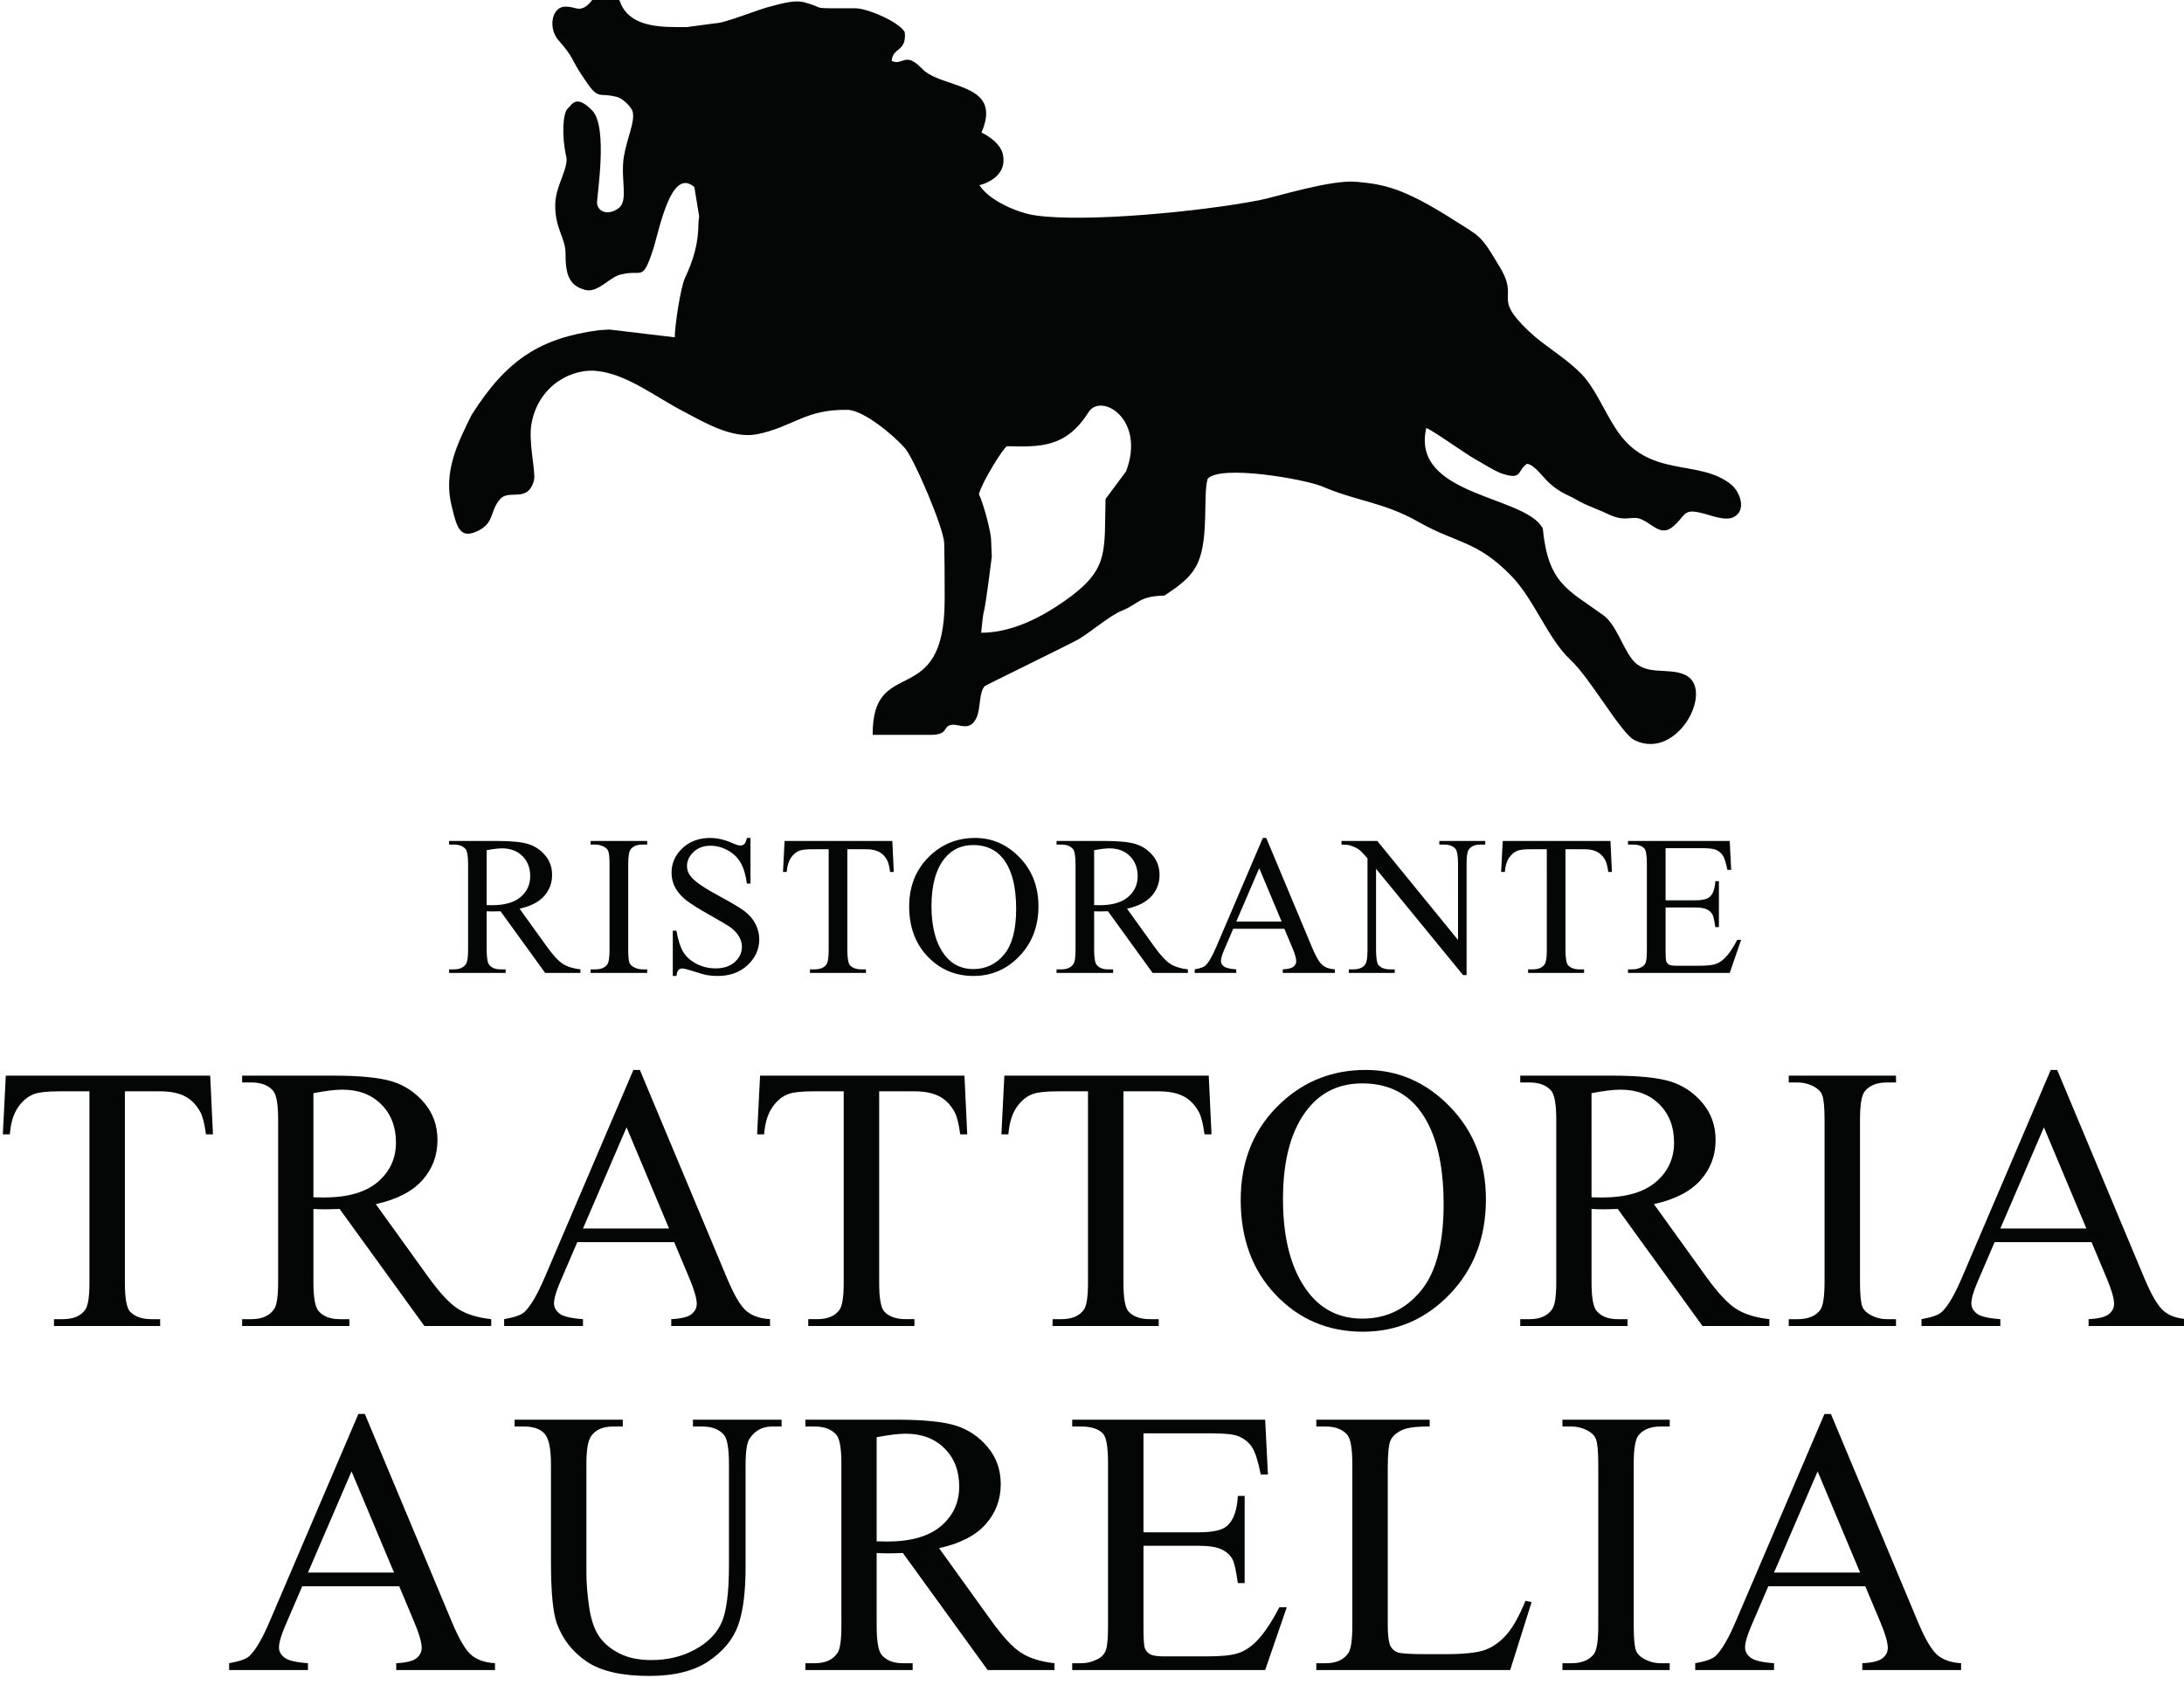 <?xml version="1.0" encoding="UTF-8" standalone="no"?>
<!-- Created with Inkscape (http://www.inkscape.org/) -->

<svg
   width="150"
   height="116.191"
   viewBox="0 0 150 116.191"
   version="1.1"
   id="svg639"
   xmlns="http://www.w3.org/2000/svg"
   xmlns:svg="http://www.w3.org/2000/svg"
   xmlns:rdf="http://www.w3.org/1999/02/22-rdf-syntax-ns#"
   xmlns:cc="http://creativecommons.org/ns#"
   xmlns:dc="http://purl.org/dc/elements/1.1/">
  <defs
     id="defs633">
    <clipPath
       clipPathUnits="userSpaceOnUse"
       id="clipPath48">
      <path
         d="M 0,0 H 1920 V 5012 H 0 Z"
         id="path46" />
    </clipPath>
  </defs>
  <g
     id="layer1"
     transform="translate(-219.544,-156.19)">
    <g
       id="g44"
       clip-path="url(#clipPath48)"
       transform="matrix(0.894,0,0,-0.894,-563.483,4589.583)">
      <g
         id="g50"
         transform="translate(920.46,4884.575)">
        <path
           d="M 0,0 C -0.553,0.06 -1.002,0.2 -1.346,0.419 -1.69,0.638 -2.102,1.082 -2.58,1.75 l -2.094,2.91 c 0.852,0.189 1.482,0.513 1.888,0.972 0.406,0.458 0.61,0.999 0.61,1.622 0,0.584 -0.179,1.086 -0.535,1.508 -0.357,0.421 -0.79,0.71 -1.301,0.867 -0.511,0.157 -1.305,0.236 -2.382,0.236 h -3.695 V 9.588 h 0.382 c 0.383,0 0.673,-0.11 0.867,-0.329 C -8.7,9.104 -8.63,8.708 -8.63,8.07 V 1.519 C -8.63,0.94 -8.683,0.573 -8.788,0.419 -8.972,0.14 -9.279,0 -9.707,0 h -0.382 v -0.276 h 4.345 V 0 H -6.14 C -6.519,0 -6.803,0.11 -6.993,0.329 -7.132,0.484 -7.202,0.88 -7.202,1.519 V 4.465 C -7.122,4.46 -7.045,4.456 -6.97,4.454 -6.895,4.451 -6.826,4.45 -6.761,4.45 c 0.16,0 0.367,0.005 0.621,0.015 l 3.433,-4.741 H 0 Z m -7.202,9.154 c 0.494,0.095 0.885,0.142 1.174,0.142 0.653,0 1.178,-0.198 1.574,-0.594 0.397,-0.397 0.595,-0.911 0.595,-1.545 0,-0.648 -0.246,-1.181 -0.737,-1.6 -0.491,-0.419 -1.22,-0.628 -2.187,-0.628 -0.045,0 -0.102,10e-4 -0.172,0.004 -0.07,0.002 -0.152,0.003 -0.247,0.003 z M 4.764,0 C 4.525,0 4.298,0.06 4.083,0.18 3.924,0.27 3.819,0.376 3.769,0.501 3.704,0.666 3.672,1.005 3.672,1.519 V 8.07 c 0,0.608 0.062,0.992 0.187,1.152 0.189,0.244 0.491,0.366 0.905,0.366 H 5.13 V 9.865 H 0.785 V 9.588 h 0.359 c 0.24,0 0.469,-0.06 0.688,-0.179 C 1.987,9.319 2.089,9.211 2.139,9.087 2.204,8.922 2.236,8.583 2.236,8.07 V 1.519 C 2.236,0.91 2.176,0.526 2.057,0.367 1.867,0.122 1.563,0 1.144,0 H 0.785 V -0.276 H 5.13 V 0 Z m 8.025,10.097 C 12.739,9.862 12.673,9.707 12.591,9.629 12.508,9.552 12.402,9.513 12.273,9.513 12.158,9.513 11.961,9.576 11.682,9.7 11.079,9.964 10.508,10.097 9.969,10.097 9.107,10.097 8.396,9.833 7.838,9.308 7.279,8.781 7,8.154 7,7.427 7,7.008 7.095,6.624 7.284,6.275 7.474,5.926 7.752,5.607 8.118,5.317 8.485,5.028 9.102,4.641 9.969,4.155 c 0.868,-0.487 1.399,-0.804 1.593,-0.954 0.289,-0.22 0.502,-0.456 0.64,-0.71 0.137,-0.255 0.205,-0.507 0.205,-0.756 0,-0.448 -0.18,-0.838 -0.542,-1.167 C 11.504,0.24 11.011,0.075 10.388,0.075 9.85,0.075 9.355,0.195 8.904,0.434 8.452,0.673 8.117,0.974 7.898,1.335 7.678,1.697 7.504,2.241 7.374,2.969 H 7.097 v -3.477 h 0.277 c 0.035,0.234 0.089,0.388 0.161,0.463 0.072,0.075 0.171,0.112 0.295,0.112 0.13,0 0.438,-0.078 0.924,-0.235 0.486,-0.157 0.806,-0.248 0.961,-0.273 0.259,-0.045 0.536,-0.067 0.83,-0.067 0.937,0 1.704,0.278 2.3,0.834 0.596,0.555 0.894,1.217 0.894,1.985 0,0.404 -0.094,0.79 -0.281,1.159 -0.187,0.369 -0.454,0.69 -0.8,0.961 C 12.311,4.703 11.664,5.093 10.717,5.602 9.555,6.225 8.82,6.724 8.511,7.098 8.296,7.352 8.189,7.633 8.189,7.943 c 0,0.404 0.17,0.764 0.509,1.08 0.339,0.317 0.768,0.475 1.286,0.475 0.459,0 0.903,-0.117 1.331,-0.351 0.429,-0.235 0.76,-0.551 0.991,-0.95 0.232,-0.399 0.393,-0.935 0.483,-1.608 h 0.276 v 3.508 z m 2.894,-0.232 -0.12,-2.379 h 0.285 c 0.034,0.459 0.144,0.823 0.329,1.092 0.184,0.27 0.406,0.451 0.665,0.547 0.2,0.069 0.536,0.104 1.01,0.104 h 1.219 V 1.481 C 19.071,0.913 19.016,0.548 18.906,0.389 18.727,0.13 18.423,0 17.994,0 h -0.359 v -0.276 h 4.3 V 0 H 21.584 C 21.19,0 20.898,0.105 20.709,0.314 20.574,0.469 20.507,0.858 20.507,1.481 v 7.748 h 1.428 c 0.419,0 0.757,-0.068 1.014,-0.206 0.256,-0.137 0.462,-0.35 0.617,-0.639 0.094,-0.179 0.169,-0.479 0.224,-0.898 h 0.284 L 23.962,9.865 Z M 26.901,8.773 C 25.804,7.756 25.256,6.442 25.256,4.832 c 0,-1.576 0.475,-2.86 1.425,-3.852 0.949,-0.992 2.122,-1.488 3.518,-1.488 1.381,0 2.558,0.508 3.53,1.525 0.973,1.017 1.459,2.296 1.459,3.837 0,1.496 -0.483,2.743 -1.447,3.743 -0.965,1 -2.106,1.5 -3.422,1.5 -1.326,0 -2.466,-0.442 -3.418,-1.324 M 32.45,8.534 c 0.683,-0.853 1.025,-2.147 1.025,-3.882 0,-1.6 -0.31,-2.772 -0.931,-3.515 -0.621,-0.743 -1.407,-1.115 -2.36,-1.115 -0.892,0 -1.61,0.34 -2.153,1.018 -0.709,0.892 -1.062,2.166 -1.062,3.821 0,1.616 0.341,2.842 1.024,3.68 0.549,0.673 1.276,1.01 2.184,1.01 0.967,0 1.725,-0.34 2.273,-1.017 M 46.668,0 C 46.114,0.06 45.665,0.2 45.321,0.419 44.977,0.638 44.566,1.082 44.087,1.75 l -2.094,2.91 c 0.853,0.189 1.482,0.513 1.889,0.972 0.406,0.458 0.609,0.999 0.609,1.622 0,0.584 -0.178,1.086 -0.534,1.508 C 43.6,9.183 43.166,9.472 42.655,9.629 42.144,9.786 41.35,9.865 40.273,9.865 H 36.579 V 9.588 h 0.381 c 0.384,0 0.673,-0.11 0.868,-0.329 0.139,-0.155 0.209,-0.551 0.209,-1.189 V 1.519 C 38.037,0.94 37.985,0.573 37.88,0.419 37.696,0.14 37.389,0 36.96,0 h -0.381 v -0.276 h 4.345 V 0 h -0.396 c -0.379,0 -0.664,0.11 -0.853,0.329 -0.14,0.155 -0.209,0.551 -0.209,1.19 v 2.946 c 0.079,-0.005 0.157,-0.009 0.231,-0.011 0.075,-0.003 0.145,-0.004 0.21,-0.004 0.159,0 0.366,0.005 0.621,0.015 l 3.432,-4.741 h 2.708 z m -7.202,9.154 c 0.493,0.095 0.885,0.142 1.174,0.142 0.653,0 1.178,-0.198 1.574,-0.594 0.396,-0.397 0.595,-0.911 0.595,-1.545 0,-0.648 -0.246,-1.181 -0.737,-1.6 -0.491,-0.419 -1.22,-0.628 -2.188,-0.628 -0.045,0 -0.102,10e-4 -0.172,0.004 -0.07,0.002 -0.152,0.003 -0.246,0.003 z M 54.692,1.661 c 0.2,-0.474 0.3,-0.821 0.3,-1.04 0,-0.164 -0.072,-0.304 -0.214,-0.419 C 54.636,0.087 54.363,0.02 53.959,0 v -0.276 h 4.002 V 0 c -0.414,0.025 -0.737,0.139 -0.969,0.34 -0.232,0.202 -0.49,0.642 -0.774,1.321 l -3.53,8.436 H 52.426 L 48.859,1.75 C 48.55,1.017 48.268,0.531 48.014,0.292 47.889,0.172 47.615,0.075 47.191,0 v -0.276 h 3.194 V 0 c -0.489,0.035 -0.807,0.111 -0.954,0.229 -0.147,0.116 -0.221,0.252 -0.221,0.407 0,0.195 0.085,0.489 0.255,0.883 l 0.688,1.6 h 3.926 z m -4.307,2.011 1.765,4.099 1.72,-4.099 z m 8.084,5.916 c 0.294,0 0.514,-0.023 0.658,-0.067 0.294,-0.095 0.517,-0.197 0.67,-0.307 0.152,-0.11 0.375,-0.337 0.669,-0.68 V 1.481 C 60.466,0.913 60.411,0.548 60.301,0.389 60.122,0.13 59.815,0 59.382,0 H 59.03 v -0.276 h 3.53 V 0 h -0.359 c -0.394,0 -0.686,0.105 -0.875,0.314 -0.135,0.155 -0.202,0.544 -0.202,1.167 v 6.245 l 6.686,-8.167 h 0.269 v 8.548 c 0,0.569 0.055,0.933 0.165,1.092 0.179,0.259 0.483,0.389 0.912,0.389 h 0.359 v 0.277 h -3.53 V 9.588 h 0.352 c 0.399,0 0.69,-0.105 0.875,-0.314 0.139,-0.155 0.209,-0.544 0.209,-1.167 V 2.259 l -6.2,7.606 h -2.752 z m 12.385,0.277 -0.12,-2.379 h 0.285 c 0.034,0.459 0.144,0.823 0.329,1.092 0.184,0.27 0.406,0.451 0.665,0.547 0.2,0.069 0.536,0.104 1.01,0.104 h 1.219 V 1.481 C 74.242,0.913 74.187,0.548 74.077,0.389 73.898,0.13 73.594,0 73.165,0 h -0.359 v -0.276 h 4.3 V 0 H 76.755 C 76.361,0 76.069,0.105 75.88,0.314 75.745,0.469 75.678,0.858 75.678,1.481 v 7.748 h 1.428 c 0.419,0 0.757,-0.068 1.014,-0.206 0.256,-0.137 0.462,-0.35 0.617,-0.639 0.094,-0.179 0.169,-0.479 0.224,-0.898 h 0.284 L 79.133,9.865 Z M 86.148,9.311 c 0.504,0 0.855,-0.037 1.055,-0.112 0.249,-0.105 0.437,-0.257 0.564,-0.456 0.127,-0.2 0.243,-0.566 0.348,-1.099 h 0.292 L 88.294,9.865 H 80.479 V 9.588 h 0.359 c 0.419,0 0.718,-0.1 0.898,-0.299 C 81.865,9.139 81.93,8.743 81.93,8.1 V 1.511 c 0,-0.494 -0.029,-0.82 -0.086,-0.98 C 81.787,0.372 81.678,0.252 81.519,0.172 81.304,0.058 81.078,0 80.838,0 h -0.359 v -0.276 h 7.815 l 0.876,2.542 h -0.3 C 88.546,1.643 88.23,1.177 87.921,0.868 87.681,0.633 87.432,0.476 87.173,0.396 86.913,0.317 86.497,0.277 85.924,0.277 h -1.72 c -0.28,0 -0.469,0.029 -0.569,0.086 -0.1,0.057 -0.169,0.135 -0.209,0.232 -0.04,0.097 -0.06,0.37 -0.06,0.819 v 3.343 h 2.229 c 0.423,0 0.738,-0.05 0.942,-0.15 0.204,-0.1 0.351,-0.237 0.441,-0.411 0.07,-0.14 0.14,-0.456 0.21,-0.95 h 0.276 v 3.53 H 87.188 C 87.158,6.198 87.013,5.793 86.754,5.564 86.559,5.39 86.173,5.303 85.595,5.303 h -2.229 v 4.008 z"
           style="fill:#040606;fill-opacity:1;fill-rule:nonzero;stroke:none"
           id="path52" />
      </g>
      <g
         id="g54"
         transform="translate(876.314,4876.409)">
        <path
           d="m 0,0 -0.227,-4.511 h 0.539 c 0.066,0.87 0.274,1.56 0.624,2.071 0.35,0.511 0.771,0.856 1.263,1.035 0.378,0.133 1.016,0.199 1.915,0.199 h 2.312 v -14.696 c 0,-1.078 -0.104,-1.768 -0.312,-2.071 C 5.773,-18.465 5.197,-18.71 4.383,-18.71 H 3.702 v -0.525 h 8.157 v 0.525 h -0.667 c -0.747,0 -1.3,0.198 -1.659,0.595 -0.256,0.293 -0.383,1.031 -0.383,2.213 v 14.696 h 2.709 c 0.794,0 1.435,-0.13 1.922,-0.39 0.487,-0.26 0.877,-0.665 1.17,-1.213 0.18,-0.34 0.322,-0.908 0.426,-1.702 h 0.539 L 15.703,0 Z m 37.293,-18.71 c -1.049,0.113 -1.901,0.377 -2.553,0.793 -0.653,0.417 -1.433,1.258 -2.341,2.526 l -3.972,5.518 c 1.618,0.359 2.811,0.974 3.582,1.844 0.771,0.87 1.156,1.896 1.156,3.078 0,1.107 -0.338,2.059 -1.014,2.858 -0.676,0.8 -1.499,1.348 -2.468,1.646 C 28.713,-0.149 27.208,0 25.165,0 h -7.008 v -0.525 h 0.724 c 0.728,0 1.276,-0.208 1.645,-0.624 0.265,-0.293 0.397,-1.045 0.397,-2.256 v -12.426 c 0,-1.097 -0.099,-1.792 -0.298,-2.086 -0.349,-0.529 -0.931,-0.793 -1.744,-0.793 h -0.724 v -0.525 h 8.242 v 0.525 h -0.752 c -0.719,0 -1.258,0.207 -1.617,0.624 -0.265,0.293 -0.397,1.044 -0.397,2.255 v 5.589 c 0.151,-0.009 0.298,-0.017 0.44,-0.021 0.141,-0.005 0.274,-0.008 0.397,-0.008 0.302,0 0.695,0.01 1.177,0.029 l 6.511,-8.993 h 5.135 z m -13.66,17.362 c 0.936,0.18 1.678,0.27 2.227,0.27 1.239,0 2.234,-0.376 2.986,-1.128 0.752,-0.752 1.128,-1.729 1.128,-2.929 0,-1.23 -0.466,-2.241 -1.398,-3.036 -0.931,-0.794 -2.314,-1.191 -4.149,-1.191 -0.085,0 -0.194,0.002 -0.326,0.007 -0.133,0.004 -0.289,0.007 -0.468,0.007 z m 28.881,-14.214 c 0.378,-0.898 0.568,-1.555 0.568,-1.971 0,-0.312 -0.135,-0.577 -0.405,-0.795 -0.269,-0.217 -0.787,-0.345 -1.553,-0.382 v -0.525 h 7.589 v 0.525 c -0.785,0.046 -1.397,0.262 -1.837,0.645 -0.44,0.383 -0.929,1.217 -1.468,2.503 L 48.712,0.439 h -0.496 l -6.766,-15.83 c -0.587,-1.39 -1.121,-2.313 -1.603,-2.766 -0.237,-0.227 -0.757,-0.412 -1.561,-0.553 v -0.525 h 6.057 v 0.525 c -0.927,0.065 -1.529,0.21 -1.808,0.432 -0.279,0.222 -0.419,0.48 -0.419,0.773 0,0.369 0.161,0.927 0.483,1.674 l 1.305,3.036 h 7.447 z m -8.171,3.816 3.348,7.774 3.263,-7.774 z M 57.947,0 57.72,-4.511 h 0.539 c 0.066,0.87 0.274,1.56 0.624,2.071 0.35,0.511 0.771,0.856 1.263,1.035 0.378,0.133 1.016,0.199 1.915,0.199 h 2.312 v -14.696 c 0,-1.078 -0.104,-1.768 -0.312,-2.071 -0.34,-0.492 -0.917,-0.737 -1.731,-0.737 h -0.681 v -0.525 h 8.157 v 0.525 h -0.667 c -0.747,0 -1.3,0.198 -1.659,0.595 -0.256,0.293 -0.383,1.031 -0.383,2.213 v 14.696 h 2.709 c 0.794,0 1.435,-0.13 1.922,-0.39 0.487,-0.26 0.877,-0.665 1.17,-1.213 0.18,-0.34 0.322,-0.908 0.426,-1.702 h 0.539 L 73.65,0 Z m 18.767,0 -0.227,-4.511 h 0.539 c 0.066,0.87 0.275,1.56 0.625,2.071 0.349,0.511 0.77,0.856 1.262,1.035 0.378,0.133 1.017,0.199 1.915,0.199 h 2.312 v -14.696 c 0,-1.078 -0.104,-1.768 -0.312,-2.071 -0.34,-0.492 -0.917,-0.737 -1.73,-0.737 h -0.681 v -0.525 h 8.156 v 0.525 h -0.666 c -0.748,0 -1.301,0.198 -1.66,0.595 -0.255,0.293 -0.383,1.031 -0.383,2.213 v 14.696 h 2.709 c 0.795,0 1.435,-0.13 1.922,-0.39 0.487,-0.26 0.877,-0.665 1.171,-1.213 0.179,-0.34 0.321,-0.908 0.425,-1.702 H 92.63 L 92.417,0 Z m 21.278,-2.071 c -2.08,-1.929 -3.12,-4.422 -3.12,-7.476 0,-2.988 0.9,-5.424 2.702,-7.306 1.801,-1.881 4.026,-2.822 6.674,-2.822 2.619,0 4.851,0.965 6.696,2.894 1.844,1.929 2.766,4.354 2.766,7.277 0,2.837 -0.915,5.203 -2.745,7.099 -1.83,1.896 -3.993,2.844 -6.49,2.844 -2.516,0 -4.676,-0.836 -6.483,-2.51 m 10.526,-0.454 c 1.295,-1.617 1.943,-4.071 1.943,-7.362 0,-3.036 -0.588,-5.259 -1.766,-6.668 -1.177,-1.409 -2.669,-2.113 -4.475,-2.113 -1.693,0 -3.055,0.643 -4.086,1.929 -1.343,1.693 -2.014,4.109 -2.014,7.249 0,3.064 0.648,5.39 1.943,6.979 1.041,1.277 2.421,1.915 4.143,1.915 1.834,0 3.271,-0.643 4.312,-1.929 m 26.966,-16.185 c -1.05,0.113 -1.901,0.377 -2.553,0.793 -0.653,0.417 -1.433,1.258 -2.341,2.526 l -3.972,5.518 c 1.617,0.359 2.811,0.974 3.582,1.844 0.771,0.87 1.156,1.896 1.156,3.078 0,1.107 -0.338,2.059 -1.014,2.858 -0.676,0.8 -1.499,1.348 -2.468,1.646 C 126.904,-0.149 125.398,0 123.356,0 h -7.008 v -0.525 h 0.724 c 0.728,0 1.276,-0.208 1.645,-0.624 0.265,-0.293 0.397,-1.045 0.397,-2.256 v -12.426 c 0,-1.097 -0.099,-1.792 -0.298,-2.086 -0.35,-0.529 -0.931,-0.793 -1.744,-0.793 h -0.724 v -0.525 h 8.242 v 0.525 h -0.752 c -0.719,0 -1.258,0.207 -1.617,0.624 -0.265,0.293 -0.397,1.044 -0.397,2.255 v 5.589 c 0.151,-0.009 0.298,-0.017 0.439,-0.021 0.142,-0.005 0.275,-0.008 0.398,-0.008 0.302,0 0.695,0.01 1.177,0.029 l 6.511,-8.993 h 5.135 z m -13.66,17.362 c 0.936,0.18 1.678,0.27 2.227,0.27 1.239,0 2.234,-0.376 2.986,-1.128 0.752,-0.752 1.128,-1.729 1.128,-2.929 0,-1.23 -0.466,-2.241 -1.398,-3.036 -0.931,-0.794 -2.314,-1.191 -4.149,-1.191 -0.085,0 -0.194,0.002 -0.326,0.007 -0.133,0.004 -0.289,0.007 -0.468,0.007 z M 144.52,-18.71 c -0.454,0 -0.884,0.113 -1.291,0.34 -0.302,0.17 -0.501,0.373 -0.595,0.61 -0.123,0.312 -0.185,0.955 -0.185,1.929 v 12.426 c 0,1.154 0.118,1.882 0.355,2.185 0.359,0.463 0.931,0.695 1.716,0.695 h 0.695 V 0 h -8.241 v -0.525 h 0.681 c 0.453,0 0.888,-0.114 1.305,-0.341 0.293,-0.17 0.487,-0.373 0.581,-0.61 0.123,-0.312 0.185,-0.955 0.185,-1.929 v -12.426 c 0,-1.154 -0.114,-1.882 -0.341,-2.185 -0.359,-0.463 -0.936,-0.694 -1.73,-0.694 h -0.681 v -0.525 h 8.241 v 0.525 z m 16.881,3.148 c 0.378,-0.898 0.567,-1.555 0.567,-1.971 0,-0.312 -0.135,-0.577 -0.404,-0.795 -0.27,-0.217 -0.787,-0.345 -1.553,-0.382 v -0.525 h 7.589 v 0.525 c -0.785,0.046 -1.397,0.262 -1.837,0.645 -0.44,0.383 -0.929,1.217 -1.468,2.503 l -6.696,16.001 h -0.496 l -6.767,-15.83 c -0.586,-1.39 -1.12,-2.313 -1.603,-2.766 -0.236,-0.227 -0.756,-0.412 -1.56,-0.553 v -0.525 h 6.057 v 0.525 c -0.927,0.065 -1.53,0.21 -1.809,0.432 -0.279,0.222 -0.418,0.48 -0.418,0.773 0,0.369 0.161,0.927 0.482,1.674 l 1.305,3.036 h 7.448 z m -8.171,3.816 3.348,7.774 3.262,-7.774 z"
           style="fill:#040606;fill-opacity:1;fill-rule:nonzero;stroke:none"
           id="path56" />
      </g>
      <g
         id="g58"
         transform="translate(907.699,4834.414)">
        <path
           d="m 0,0 c 0.378,-0.899 0.567,-1.556 0.567,-1.972 0,-0.312 -0.134,-0.577 -0.404,-0.794 -0.269,-0.218 -0.787,-0.346 -1.553,-0.383 v -0.525 h 7.589 v 0.525 C 5.414,-3.102 4.802,-2.887 4.362,-2.504 3.922,-2.121 3.433,-1.286 2.894,0 L -3.802,16.001 H -4.298 L -11.065,0.17 c -0.586,-1.39 -1.12,-2.312 -1.602,-2.766 -0.237,-0.227 -0.757,-0.411 -1.561,-0.553 v -0.525 h 6.057 v 0.525 c -0.927,0.066 -1.53,0.21 -1.808,0.432 -0.279,0.222 -0.419,0.48 -0.419,0.774 0,0.368 0.161,0.926 0.482,1.673 l 1.306,3.036 h 7.447 z m -8.171,3.816 3.348,7.773 3.263,-7.773 z m 30.3,11.22 c 0.728,0 1.277,-0.208 1.646,-0.624 0.264,-0.303 0.397,-1.055 0.397,-2.255 V 4.369 c 0,-2.043 -0.182,-3.492 -0.546,-4.348 -0.364,-0.856 -1.043,-1.558 -2.036,-2.106 -0.993,-0.549 -2.118,-0.823 -3.376,-0.823 -0.984,0 -1.814,0.175 -2.49,0.525 -0.676,0.349 -1.194,0.794 -1.553,1.333 -0.359,0.539 -0.608,1.291 -0.745,2.256 -0.137,0.964 -0.205,1.82 -0.205,2.567 v 8.384 c 0,1.078 0.118,1.787 0.354,2.128 0.341,0.501 0.908,0.751 1.703,0.751 h 0.737 v 0.525 H 7.703 v -0.525 h 0.723 c 0.728,0 1.256,-0.184 1.582,-0.553 0.326,-0.369 0.489,-1.144 0.489,-2.326 V 4.639 c 0,-2.318 0.151,-3.897 0.454,-4.739 0.454,-1.229 1.225,-2.208 2.312,-2.936 1.088,-0.728 2.681,-1.092 4.781,-1.092 1.929,0 3.454,0.381 4.575,1.142 1.12,0.761 1.872,1.674 2.255,2.737 0.383,1.064 0.575,2.561 0.575,4.49 v 7.802 c 0,1.069 0.099,1.749 0.297,2.043 0.407,0.633 0.988,0.95 1.745,0.95 h 0.724 v 0.525 H 21.406 V 15.036 Z M 49.181,-3.149 c -1.05,0.113 -1.901,0.378 -2.554,0.794 -0.652,0.416 -1.432,1.258 -2.34,2.525 l -3.972,5.518 c 1.617,0.359 2.811,0.974 3.582,1.844 0.77,0.87 1.156,1.896 1.156,3.078 0,1.107 -0.339,2.059 -1.015,2.859 -0.676,0.799 -1.499,1.347 -2.468,1.645 -0.969,0.298 -2.475,0.447 -4.518,0.447 h -7.007 v -0.525 h 0.723 c 0.728,0 1.277,-0.208 1.646,-0.624 0.264,-0.293 0.397,-1.045 0.397,-2.255 V -0.27 c 0,-1.097 -0.1,-1.792 -0.298,-2.085 -0.35,-0.53 -0.932,-0.794 -1.745,-0.794 h -0.723 v -0.525 h 8.241 v 0.525 h -0.752 c -0.718,0 -1.257,0.208 -1.617,0.624 -0.265,0.293 -0.397,1.045 -0.397,2.255 v 5.589 c 0.151,-0.009 0.298,-0.016 0.44,-0.021 0.142,-0.005 0.274,-0.007 0.397,-0.007 0.303,0 0.695,0.009 1.177,0.028 l 6.511,-8.993 h 5.136 z M 35.52,14.213 c 0.936,0.18 1.679,0.27 2.227,0.27 1.239,0 2.234,-0.376 2.986,-1.128 0.752,-0.751 1.128,-1.728 1.128,-2.929 0,-1.229 -0.466,-2.241 -1.397,-3.035 -0.932,-0.795 -2.315,-1.192 -4.149,-1.192 -0.086,0 -0.194,0.002 -0.327,0.007 C 35.856,6.21 35.7,6.213 35.52,6.213 Z m 25.775,0.298 c 0.955,0 1.622,-0.071 2,-0.212 0.473,-0.199 0.83,-0.487 1.071,-0.865 0.241,-0.379 0.461,-1.074 0.66,-2.086 h 0.553 l -0.213,4.213 H 50.542 v -0.525 h 0.681 c 0.795,0 1.362,-0.189 1.702,-0.567 0.246,-0.284 0.369,-1.035 0.369,-2.256 V -0.284 c 0,-0.936 -0.054,-1.555 -0.163,-1.858 -0.109,-0.303 -0.314,-0.53 -0.617,-0.681 -0.407,-0.218 -0.837,-0.326 -1.291,-0.326 h -0.681 v -0.525 h 14.824 l 1.66,4.823 H 66.458 C 65.843,-0.033 65.243,-0.917 64.657,-1.504 64.203,-1.948 63.73,-2.246 63.238,-2.397 62.746,-2.549 61.957,-2.625 60.869,-2.625 h -3.262 c -0.53,0 -0.889,0.055 -1.078,0.164 -0.19,0.108 -0.322,0.255 -0.398,0.44 -0.075,0.184 -0.113,0.702 -0.113,1.553 v 6.341 h 4.227 c 0.804,0 1.4,-0.095 1.788,-0.284 0.387,-0.19 0.666,-0.449 0.836,-0.78 0.133,-0.265 0.265,-0.866 0.398,-1.802 h 0.524 V 9.703 H 63.267 C 63.21,8.605 62.935,7.839 62.444,7.405 62.075,7.073 61.342,6.908 60.245,6.908 h -4.227 v 7.603 z M 83.892,-0.972 C 83.4,-1.525 82.857,-1.911 82.261,-2.128 81.665,-2.346 80.629,-2.454 79.154,-2.454 H 77.75 c -1.239,0 -1.977,0.047 -2.213,0.141 -0.237,0.095 -0.411,0.242 -0.525,0.44 -0.151,0.293 -0.227,0.832 -0.227,1.618 v 12.086 c 0,1.144 0.076,1.867 0.227,2.17 0.151,0.302 0.433,0.553 0.844,0.751 0.412,0.199 1.128,0.293 2.149,0.284 v 0.525 h -8.71 v -0.525 h 0.724 c 0.728,0 1.277,-0.208 1.645,-0.624 0.265,-0.303 0.398,-1.055 0.398,-2.255 V -0.255 c 0,-1.098 -0.1,-1.797 -0.298,-2.1 -0.35,-0.53 -0.932,-0.794 -1.745,-0.794 H 69.295 V -3.674 H 84.19 l 1.646,5.22 -0.469,0.1 C 84.876,0.454 84.384,-0.418 83.892,-0.972 m 11.859,-2.177 c -0.454,0 -0.884,0.113 -1.291,0.34 -0.303,0.17 -0.501,0.373 -0.596,0.61 -0.123,0.312 -0.184,0.955 -0.184,1.929 v 12.427 c 0,1.154 0.118,1.882 0.355,2.184 0.359,0.464 0.931,0.695 1.716,0.695 h 0.695 v 0.525 h -8.242 v -0.525 h 0.681 c 0.454,0 0.889,-0.113 1.305,-0.34 0.293,-0.17 0.487,-0.374 0.582,-0.61 0.123,-0.312 0.184,-0.955 0.184,-1.929 V -0.27 c 0,-1.153 -0.113,-1.882 -0.34,-2.184 -0.36,-0.463 -0.936,-0.695 -1.731,-0.695 h -0.681 v -0.525 h 8.242 v 0.525 z M 112.632,0 c 0.378,-0.899 0.567,-1.556 0.567,-1.972 0,-0.312 -0.135,-0.577 -0.404,-0.794 -0.27,-0.218 -0.788,-0.346 -1.554,-0.383 v -0.525 h 7.59 v 0.525 c -0.786,0.047 -1.398,0.262 -1.837,0.645 -0.44,0.383 -0.93,1.218 -1.469,2.504 l -6.695,16.001 h -0.497 L 101.567,0.17 c -0.586,-1.39 -1.121,-2.312 -1.603,-2.766 -0.236,-0.227 -0.757,-0.411 -1.56,-0.553 v -0.525 h 6.057 v 0.525 c -0.927,0.066 -1.53,0.21 -1.809,0.432 -0.279,0.222 -0.418,0.48 -0.418,0.774 0,0.368 0.16,0.926 0.482,1.673 l 1.305,3.036 h 7.447 z m -8.171,3.816 3.348,7.773 3.262,-7.773 z"
           style="fill:#040606;fill-opacity:1;fill-rule:nonzero;stroke:none"
           id="path60" />
      </g>
      <g
         id="g62"
         transform="translate(955.38,4942.508)">
        <path
           d="m 0,0 c -1.394,0.205 -3.528,1.157 -4.265,2.314 0,0 2.241,0.498 1.791,2.411 -0.235,0.994 -1.633,1.639 -1.633,1.639 1.159,2.699 -0.737,3.23 -2.369,3.808 -0.684,0.241 -1.685,0.53 -2.211,1.109 -1.316,1.35 -1.422,0.193 -2.317,0.578 0.053,1.061 1.159,0.675 1.001,2.218 -0.474,0.819 -2.896,1.832 -3.791,1.832 h -1.579 c -1.738,0 -0.843,0.048 -2.264,0.434 -0.737,0.241 -1.738,-0.048 -2.475,-0.241 -1.105,-0.241 -3.685,-1.35 -4.475,-1.35 l -2.159,-0.289 h -0.684 c -1.737,0 -3.746,0.157 -4.422,1.88 -1.439,3.667 -1.725,-0.906 -3.423,-0.434 -0.831,0.231 -1.368,0.193 -1.684,-0.53 -0.264,-0.675 -0.053,-1.446 0.316,-1.88 1.263,-1.447 0.947,-1.398 1.842,-2.749 1.369,-2.121 1.158,-1.205 2.791,-1.687 0.315,-0.096 1.017,-0.727 1.105,-1.108 0.186,-0.807 -0.421,-1.929 -0.684,-3.472 -0.263,-1.783 0.39,-3.379 -0.421,-3.953 -0.811,-0.574 -1.567,-0.241 -1.633,0.386 -0.043,0.417 0.879,5.856 -0.368,7.135 -1.247,1.278 -1.542,0.463 -1.895,0.144 -0.354,-0.318 -0.474,-2.072 -0.106,-3.663 0.211,-0.868 -0.789,-2.218 -0.842,-3.616 -0.053,-1.929 0.79,-2.603 0.79,-3.857 0,-1.495 0.21,-2.458 1.526,-2.796 1.001,-0.241 1.896,1.061 2.791,1.205 1.579,0.386 1.579,-0.578 2.369,1.784 0.474,1.35 1.369,6.557 3.212,4.917 l 0.366,-2.242 -0.052,-0.476 c 0,-1.639 -0.4,-2.902 -1.031,-4.252 -0.34,-0.71 -0.79,-3.686 -0.79,-4.571 l -5.022,0.598 -0.79,-0.048 c -4.465,-0.596 -7.082,-2.218 -9.792,-6.509 -1.053,-2.121 -2.211,-4.387 -1.527,-7.038 0.368,-1.495 0.579,-2.507 1.895,-1.929 1.422,0.627 1.001,1.543 1.79,2.459 0.685,0.868 2.159,-0.337 2.633,1.495 0.158,0.626 -0.486,3.056 -0.17,4.455 0.579,2.892 3.185,4.205 5.133,3.916 2.264,-0.289 4.408,-2.008 6.567,-3.117 1.632,-0.868 3.685,-2.073 5.581,-1.735 2.843,0.578 3.685,1.928 6.949,1.88 1.264,0 3.645,-2.025 4.434,-2.941 0.704,-0.804 2.995,-6.147 3.021,-7.319 0.028,-1.207 0.033,-2.516 0.033,-3.721 v -0.626 c 0,-8.63 -5.581,-4.098 -5.528,-10.365 h 4.2 c 1.738,-0.049 1.106,0.626 1.843,0.771 0.632,0.096 1.421,-0.579 1.948,0.578 0.316,0.724 0.158,1.929 0.632,2.411 0.052,0.048 6.37,3.134 7.16,3.567 1.053,0.627 2.422,1.832 3.369,2.218 1.317,0.53 1.264,1.109 3.265,1.157 1,0.675 2.053,1.35 2.579,2.555 0.843,1.929 0.369,5.207 0.737,6.412 0.948,1.109 7.371,0 8.793,-0.579 2.685,-1.156 4.764,-1.211 7.449,-2.753 2.896,-1.639 4.435,-1.401 7.067,-4.101 1.79,-1.832 2.805,-4.812 4.543,-6.451 1.579,-1.447 3.948,-5.785 5.001,-6.22 3.317,-1.542 6.16,4.05 3.791,5.062 -1.316,0.579 -3.026,-0.13 -4.026,1.172 -0.79,1.013 -1.239,2.685 -2.239,3.409 -2.738,1.976 -4.212,2.41 -4.633,6.652 -1.317,2.556 -10.161,2.459 -8.951,7.714 0.316,-0.048 3.001,-1.977 3.791,-2.41 0.527,-0.29 1.422,-0.868 1.948,-1.061 1.685,-0.579 1.211,0.193 2.001,0.723 0.579,-0.048 1.263,-1.109 1.843,-1.591 0.842,-0.723 1.316,-0.771 2.105,-1.254 0.79,-0.433 1.58,-0.674 2.37,-1.06 1.369,-0.627 1.737,0 2.527,-0.386 0.842,-0.386 1.474,-1.301 2.369,-0.53 0.948,0.771 0.737,1.398 2.106,1.06 0.737,-0.144 1.948,-0.722 2.632,-0.289 0.895,0.531 0.422,1.832 -0.21,2.411 -2.527,2.121 -6.423,0.386 -8.951,4.387 -0.947,1.446 -1.632,3.278 -2.843,4.387 -1.21,1.157 -2.737,2.025 -3.79,3.037 -2.949,2.796 -0.632,2.362 -2.317,5.062 -1.421,2.362 -1.369,2.17 -3.422,3.471 C 28.22,2.169 26.734,2.384 24.729,2.575 22.724,2.766 18.542,1.413 17.216,1.157 12.725,0.289 3.865,-0.569 0,0 m -4.31,-21.411 c 0.087,0.253 0.173,0.473 0.256,0.633 0.263,0.627 1.474,2.699 1.895,3.037 2.528,-0.049 4.528,-0.145 6.266,2.603 0.947,1.543 4.422,-0.482 2.895,-4.531 l -1.579,-2.122 c -0.105,-3.905 0.263,-5.254 -2.58,-7.424 -2.053,-1.543 -4.5,-2.856 -6.975,-2.856 0.295,2.955 0.025,-0.422 0.815,5.845 l -0.053,1.302 c 0,0.524 -0.545,2.679 -0.94,3.513"
           style="fill:#040606;fill-opacity:1;fill-rule:nonzero;stroke:none"
           id="path64" />
      </g>
    </g>
  </g>
</svg>
